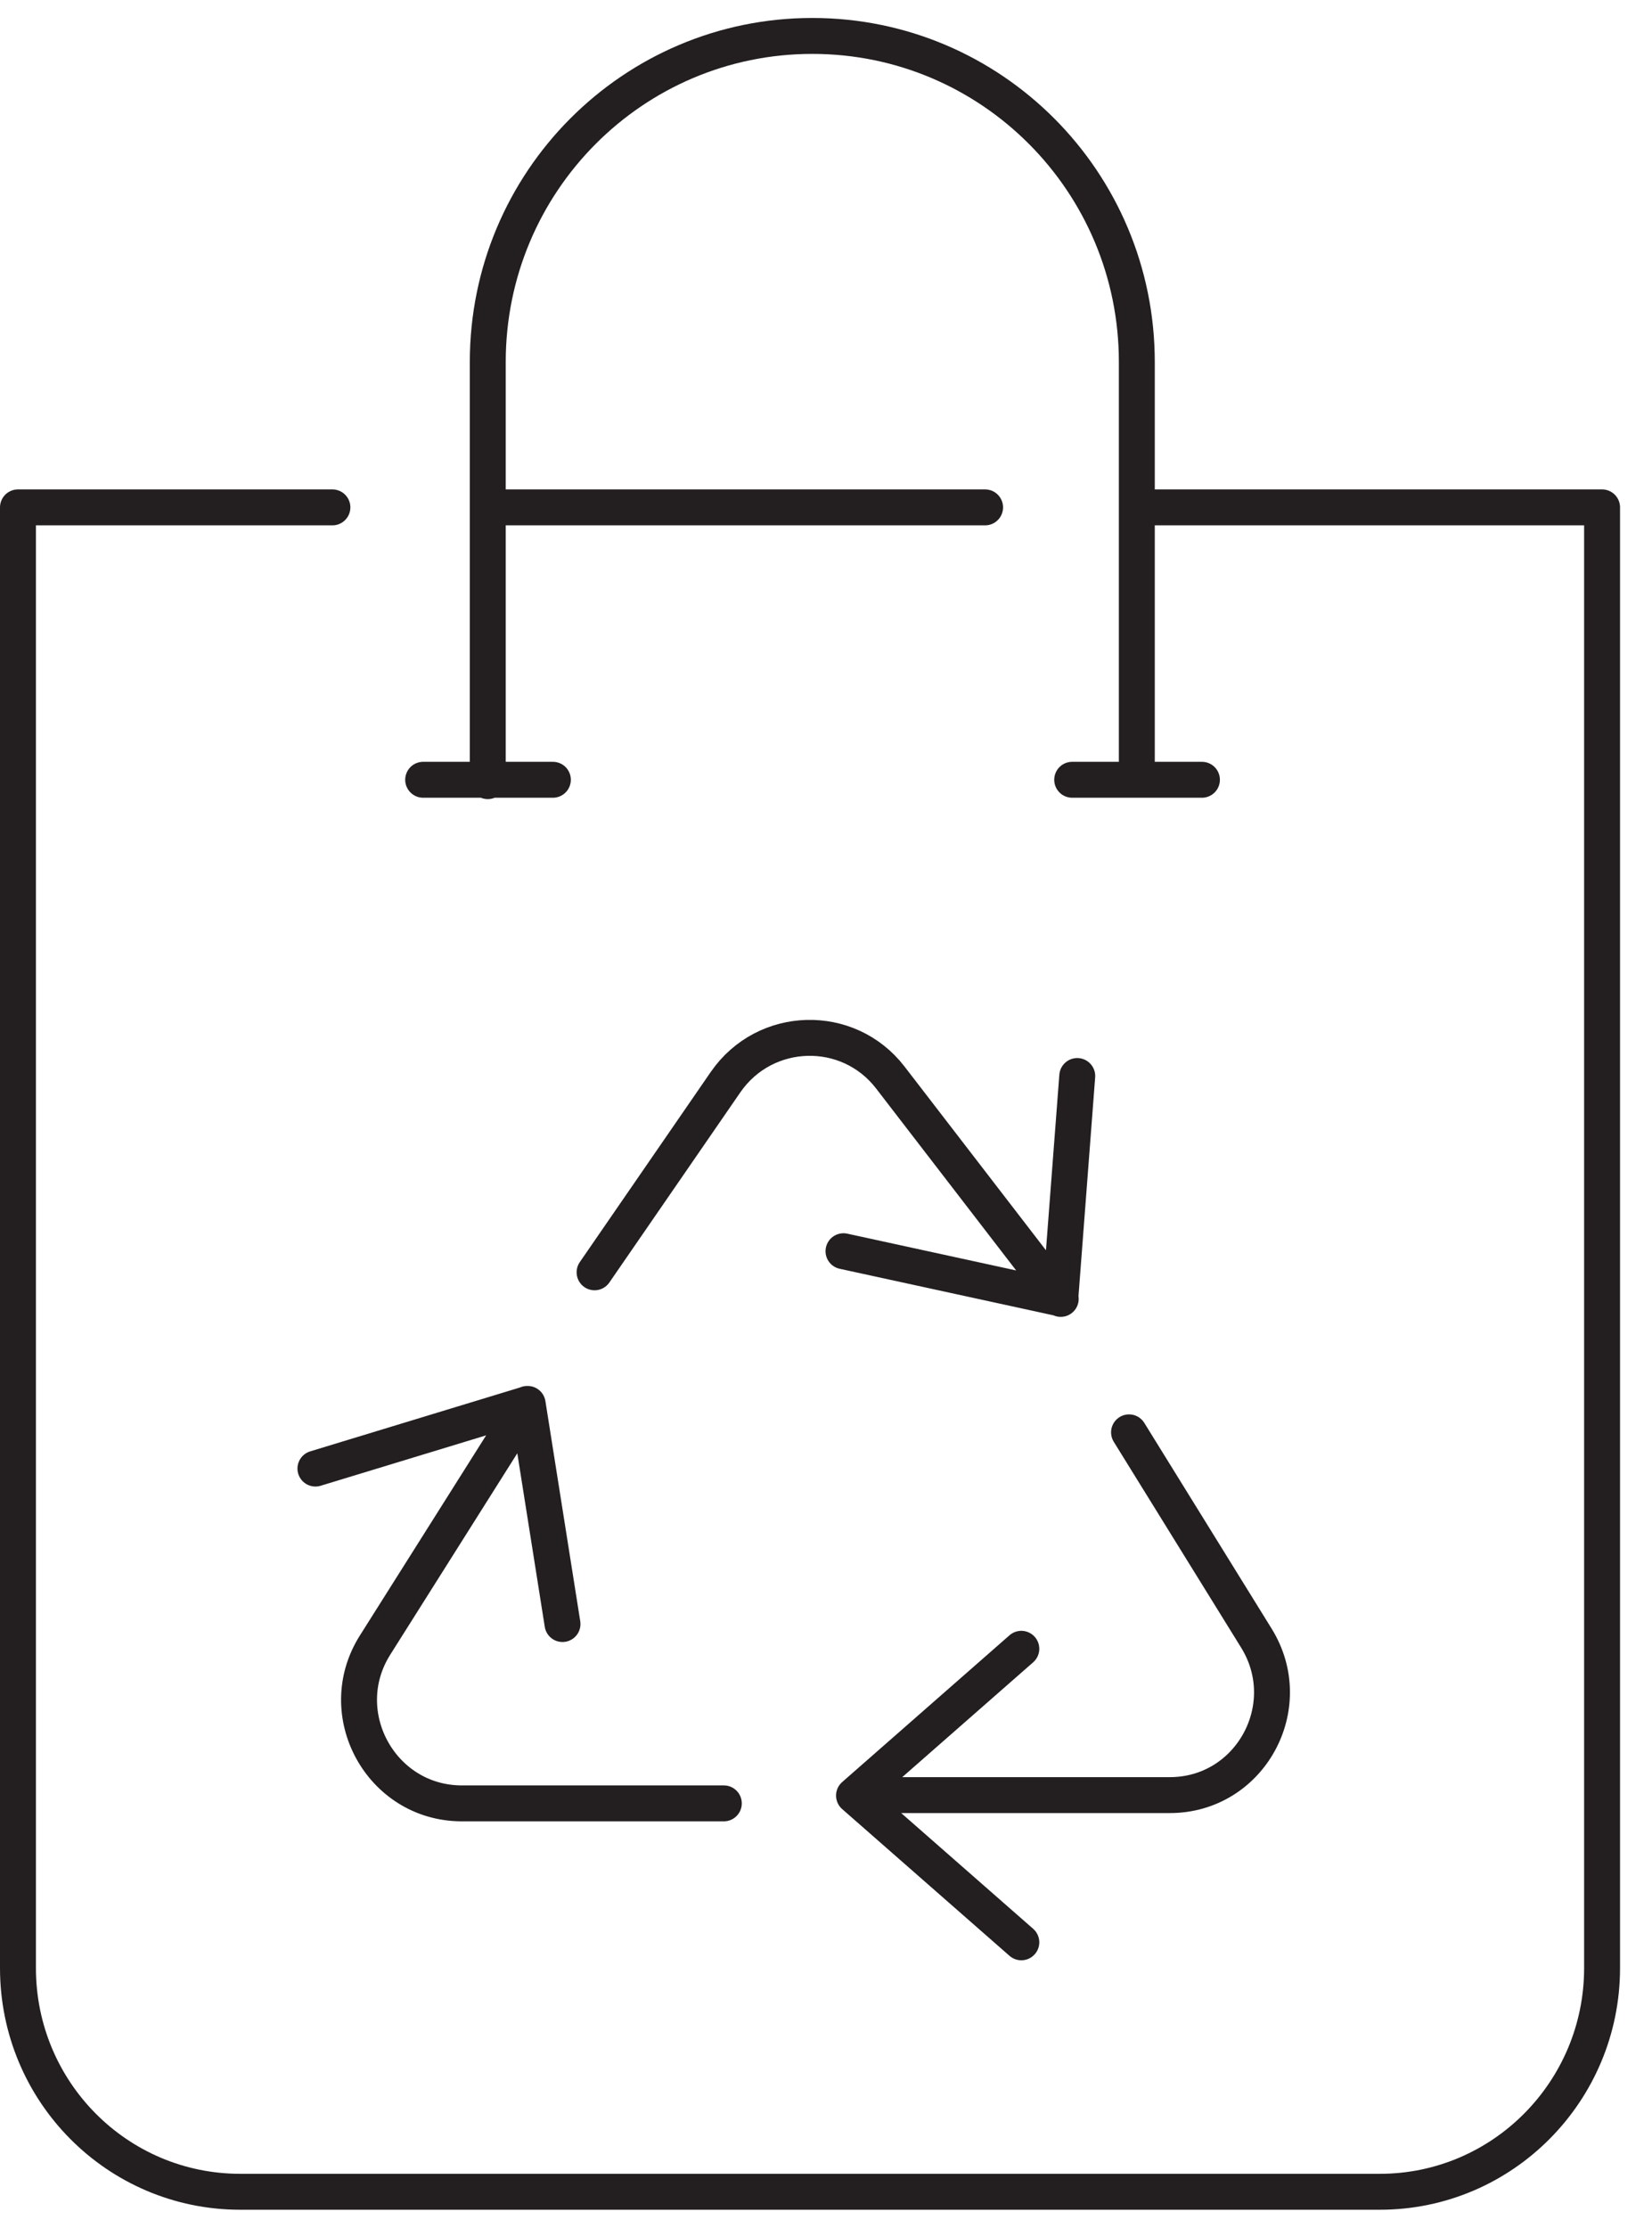 <svg width="46" height="62" viewBox="0 0 46 62" fill="none" xmlns="http://www.w3.org/2000/svg">
<path d="M13.608 14.121H27.43M16.556 35.41L20.206 30.113C21.304 28.53 23.614 28.466 24.788 29.985L29.536 36.15M20.155 50.19H12.842C10.608 50.177 9.243 47.688 10.443 45.786L14.68 39.073M23.487 34.823L29.524 36.137L29.996 29.947M15.663 45.199L14.693 39.073L8.783 40.872M28.439 54.057L23.78 49.973L28.439 45.888M31.438 39.864L34.986 45.595C36.16 47.496 34.808 49.96 32.574 49.96H23.972M29.855 21.702H33.468M11.783 21.702H15.395M31.655 21.702V10.075C31.655 5.059 27.609 1 22.619 1C17.628 1 13.582 5.059 13.582 10.075V21.74M31.655 14.121H44.61V54.772C44.61 58.205 41.84 61 38.42 61H6.69C3.27 61 0.5 58.218 0.5 54.772V14.121H9.256" stroke="#231F20" stroke-linecap="round" stroke-linejoin="round"/>
</svg>
